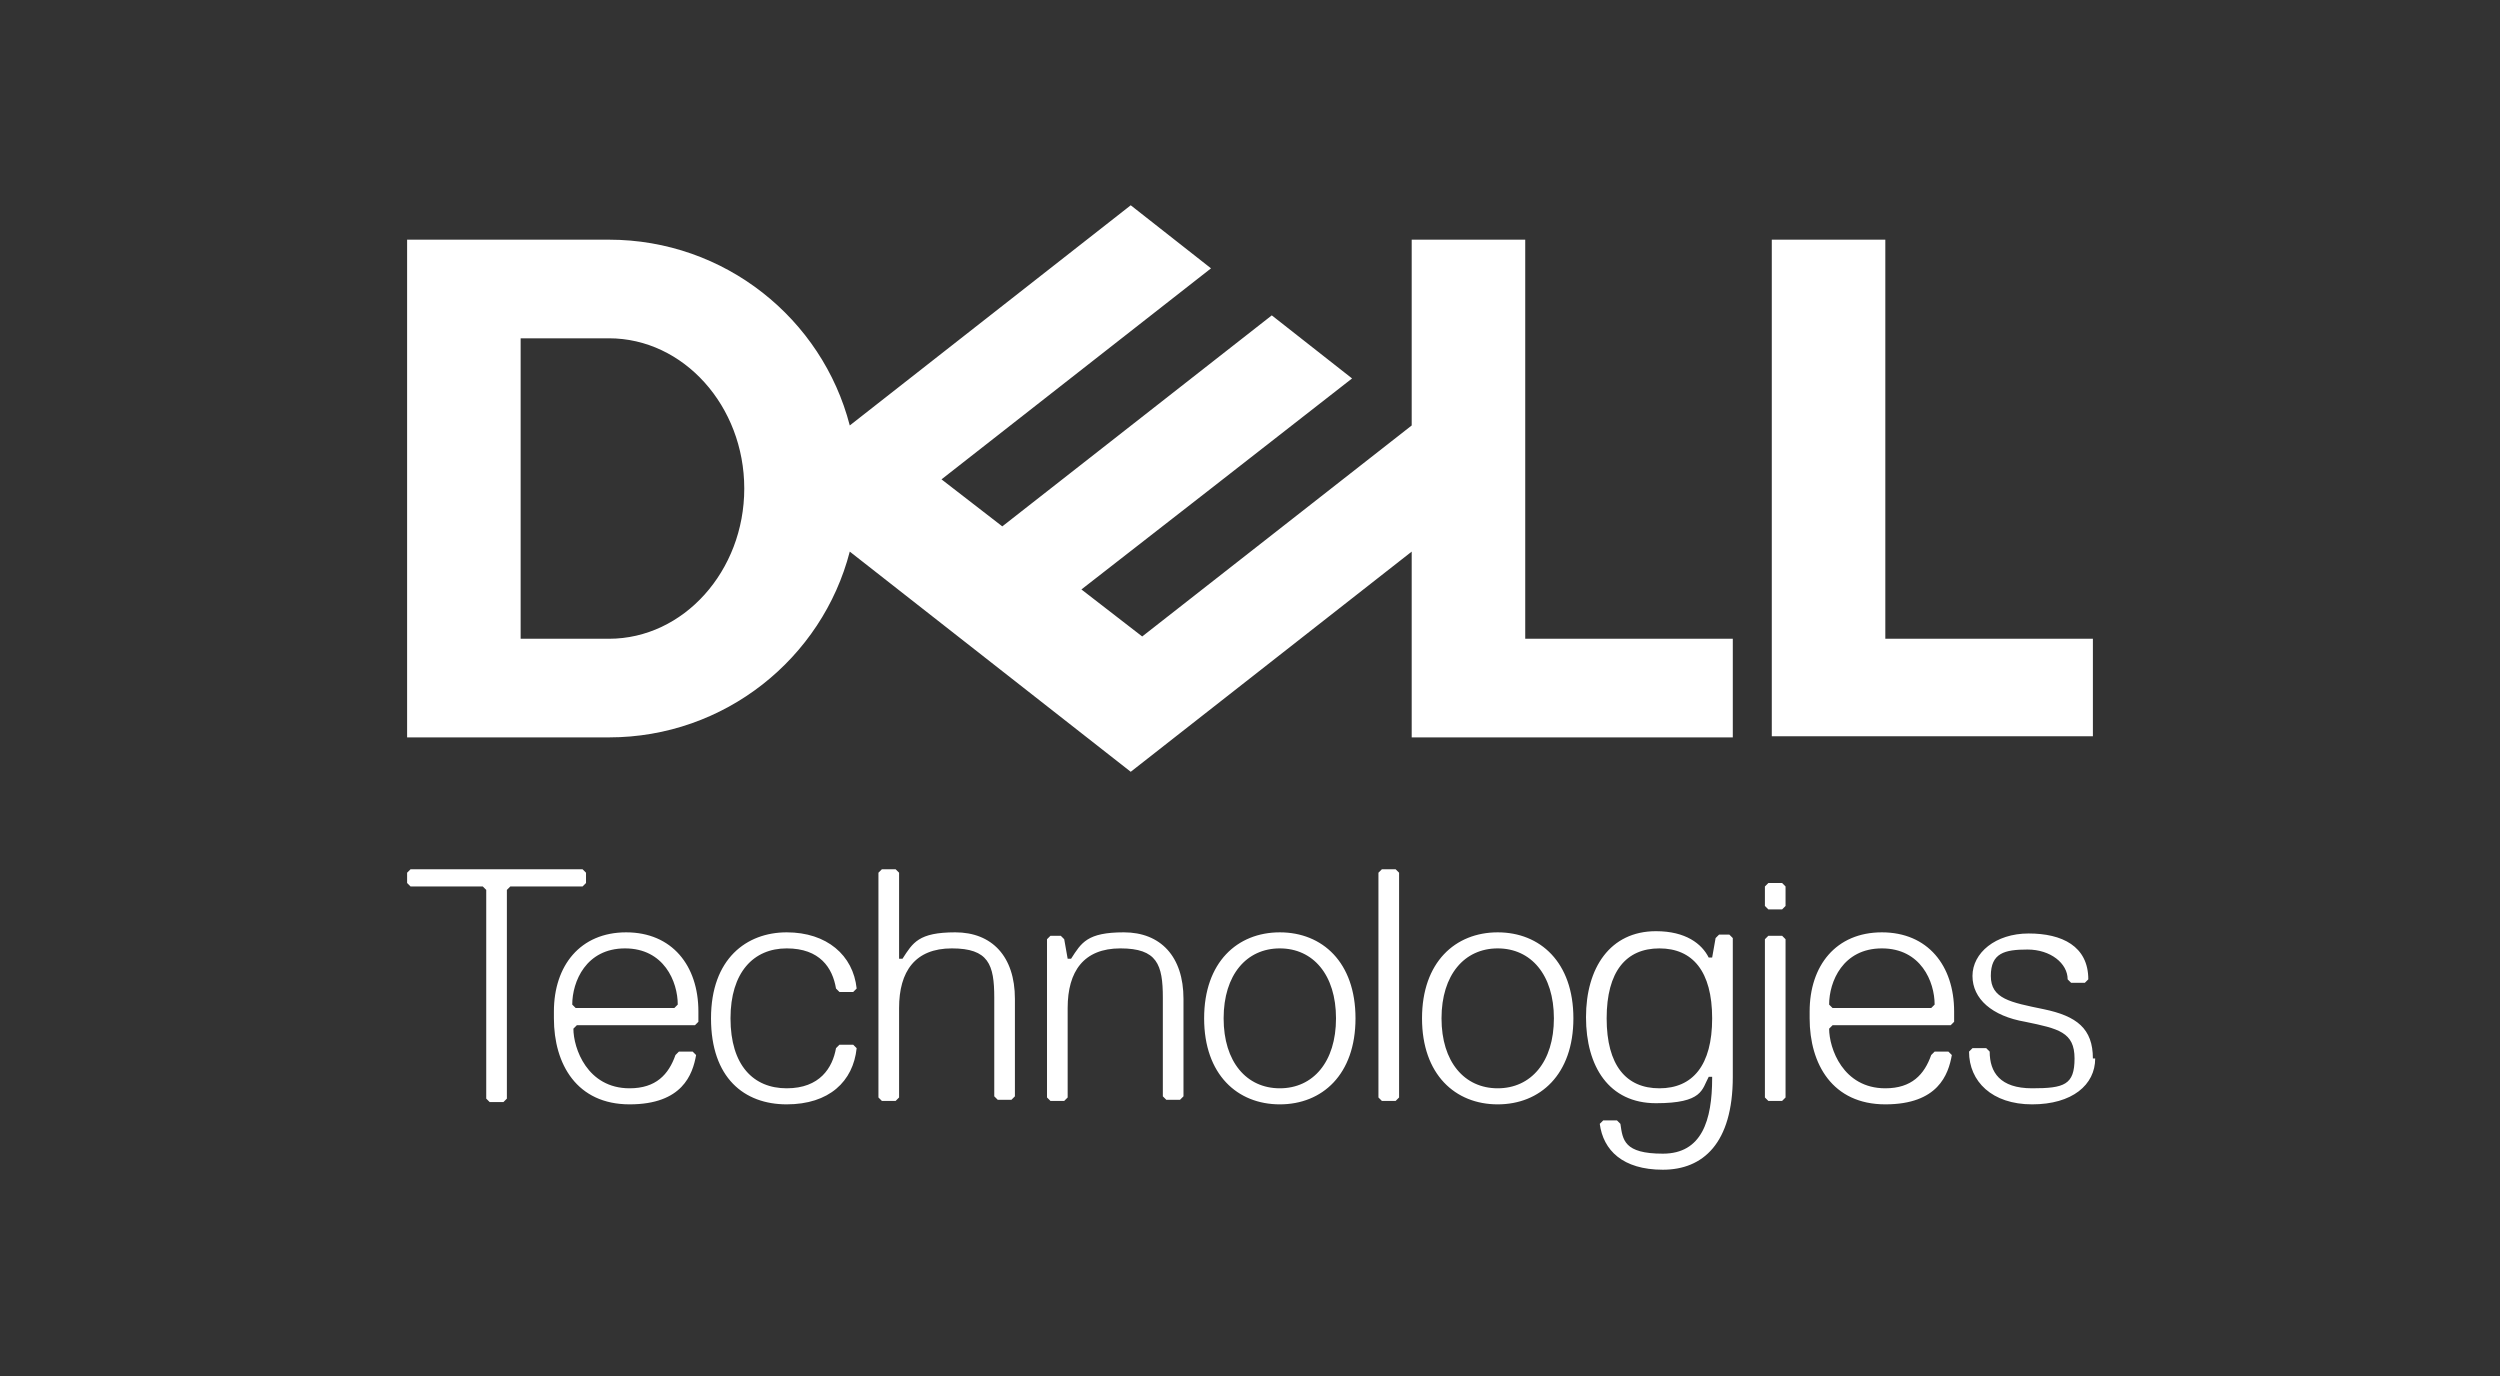 <?xml version="1.0" encoding="UTF-8"?> <svg xmlns="http://www.w3.org/2000/svg" id="Layer_1" data-name="Layer 1" version="1.1" viewBox="0 0 218 120"><rect x="0" y="0" width="218" height="120" fill="#333333" stroke="none"/><defs><style> .cls-1 { fill: #fff; stroke-width: 0px; } </style></defs><path class="cls-1" d="M182.5,55.6v8.6h-28V20.9h9.9v34.8h18.1ZM53.1,64.3c10.1,0,18.6-6.9,21-16.2l24.5,19.2,24.5-19.2v16.2h28v-8.6h-18.1V20.9h-9.9v16.2l-23.5,18.4-5.3-4.1,11.3-8.8,12.3-9.6-7-5.5-23.5,18.4-5.3-4.1,23.5-18.4-7-5.5-24.5,19.2c-2.4-9.3-10.9-16.2-21-16.2h-17.6v43.4h17.6ZM45.4,55.6v-26.1h7.7c6.5,0,11.8,5.9,11.8,13.1s-5.3,13.1-11.8,13.1h-7.7Z"></path><path class="cls-1" d="M182.5,92.3c0-2.6-1.4-3.7-4.3-4.3-2.9-.6-4.6-.9-4.6-2.9s1.2-2.3,3.2-2.3,3.5,1.2,3.5,2.6l.3.3h1.2l.3-.3c0-2.9-2.3-4-5.2-4s-4.9,1.7-4.9,3.7,1.7,3.5,4.6,4c2.9.6,4.3.9,4.3,3.2s-.9,2.6-3.7,2.6-3.7-1.4-3.7-3.2l-.3-.3h-1.2l-.3.3c0,2.6,2,4.6,5.5,4.6s5.5-1.7,5.5-4M170.1,89.4l.3-.3v-.9c0-4-2.3-6.9-6.3-6.9s-6.3,2.9-6.3,6.9v.6c0,4,2,7.5,6.6,7.5s5.5-2.6,5.8-4.3l-.3-.3h-1.2l-.3.3c-.6,1.7-1.7,2.9-4,2.9-3.7,0-4.9-3.5-4.9-5.2l.3-.3h10.4ZM168.4,87.9h-8.6l-.3-.3c0-2,1.2-4.9,4.6-4.9s4.6,2.9,4.6,4.9l-.3.3ZM155.7,95.7v-13.8l-.3-.3h-1.2l-.3.3v13.8l.3.3h1.2l.3-.3ZM155.7,79v-1.7l-.3-.3h-1.2l-.3.3v1.7l.3.3h1.2l.3-.3ZM144.7,94.9c-2.9,0-4.6-2-4.6-6.1s1.7-6.1,4.6-6.1,4.6,2,4.6,6.1-1.7,6.1-4.6,6.1M149.3,94c0,3.7-.9,6.6-4.3,6.6s-3.5-1.2-3.7-2.6l-.3-.3h-1.2l-.3.3c.3,2.3,2,4,5.5,4s6.1-2.3,6.1-8.1v-12.1l-.3-.3h-.9l-.3.3-.3,1.7h-.3c-.6-1.2-2-2.3-4.6-2.3-4,0-6.1,3.2-6.1,7.5s2,7.5,6.1,7.5,4-1.2,4.6-2.3h.3ZM130.6,82.7c2.9,0,4.9,2.3,4.9,6.1s-2,6.1-4.9,6.1-4.9-2.3-4.9-6.1,2-6.1,4.9-6.1M130.6,96.3c3.7,0,6.6-2.6,6.6-7.5s-2.9-7.5-6.6-7.5-6.6,2.6-6.6,7.5,2.9,7.5,6.6,7.5M122,95.7v-19.6l-.3-.3h-1.2l-.3.3v19.6l.3.3h1.2l.3-.3ZM111.6,82.7c2.9,0,4.9,2.3,4.9,6.1s-2,6.1-4.9,6.1-4.9-2.3-4.9-6.1,2-6.1,4.9-6.1M111.6,96.3c3.7,0,6.6-2.6,6.6-7.5s-2.9-7.5-6.6-7.5-6.6,2.6-6.6,7.5,2.9,7.5,6.6,7.5M103.2,95.7v-8.6c0-3.7-2-5.8-5.2-5.8s-3.7.9-4.6,2.3h-.3l-.3-1.7-.3-.3h-.9l-.3.3v13.8l.3.3h1.2l.3-.3v-7.8c0-3.2,1.4-5.2,4.6-5.2s3.7,1.4,3.7,4.3v8.6l.3.3h1.2l.3-.3ZM88.5,95.7v-8.6c0-3.7-2-5.8-5.2-5.8s-3.7.9-4.6,2.3h-.3v-7.5l-.3-.3h-1.2l-.3.3v19.6l.3.3h1.2l.3-.3v-7.8c0-3.2,1.4-5.2,4.6-5.2s3.7,1.4,3.7,4.3v8.6l.3.3h1.2l.3-.3ZM63.7,88.8c0-4,2-6.1,4.9-6.1s4,1.7,4.3,3.5l.3.3h1.2l.3-.3c-.3-2.9-2.6-4.9-6.1-4.9s-6.6,2.3-6.6,7.5,2.9,7.5,6.6,7.5,5.8-2,6.1-4.9l-.3-.3h-1.2l-.3.3c-.3,1.7-1.4,3.5-4.3,3.5s-4.9-2-4.9-6.1M60.6,89.4l.3-.3v-.9c0-4-2.3-6.9-6.3-6.9s-6.3,2.9-6.3,6.9v.6c0,4,2,7.5,6.6,7.5s5.5-2.6,5.8-4.3l-.3-.3h-1.2l-.3.3c-.6,1.7-1.7,2.9-4,2.9-3.7,0-4.9-3.5-4.9-5.2l.3-.3h10.4ZM58.8,87.9h-8.6l-.3-.3c0-2,1.2-4.9,4.6-4.9s4.6,2.9,4.6,4.9l-.3.3ZM51.1,77v-.9l-.3-.3h-15l-.3.3v.9l.3.3h6.3l.3.3v18.2l.3.3h1.2l.3-.3v-18.2l.3-.3h6.3l.3-.3Z"></path></svg> 